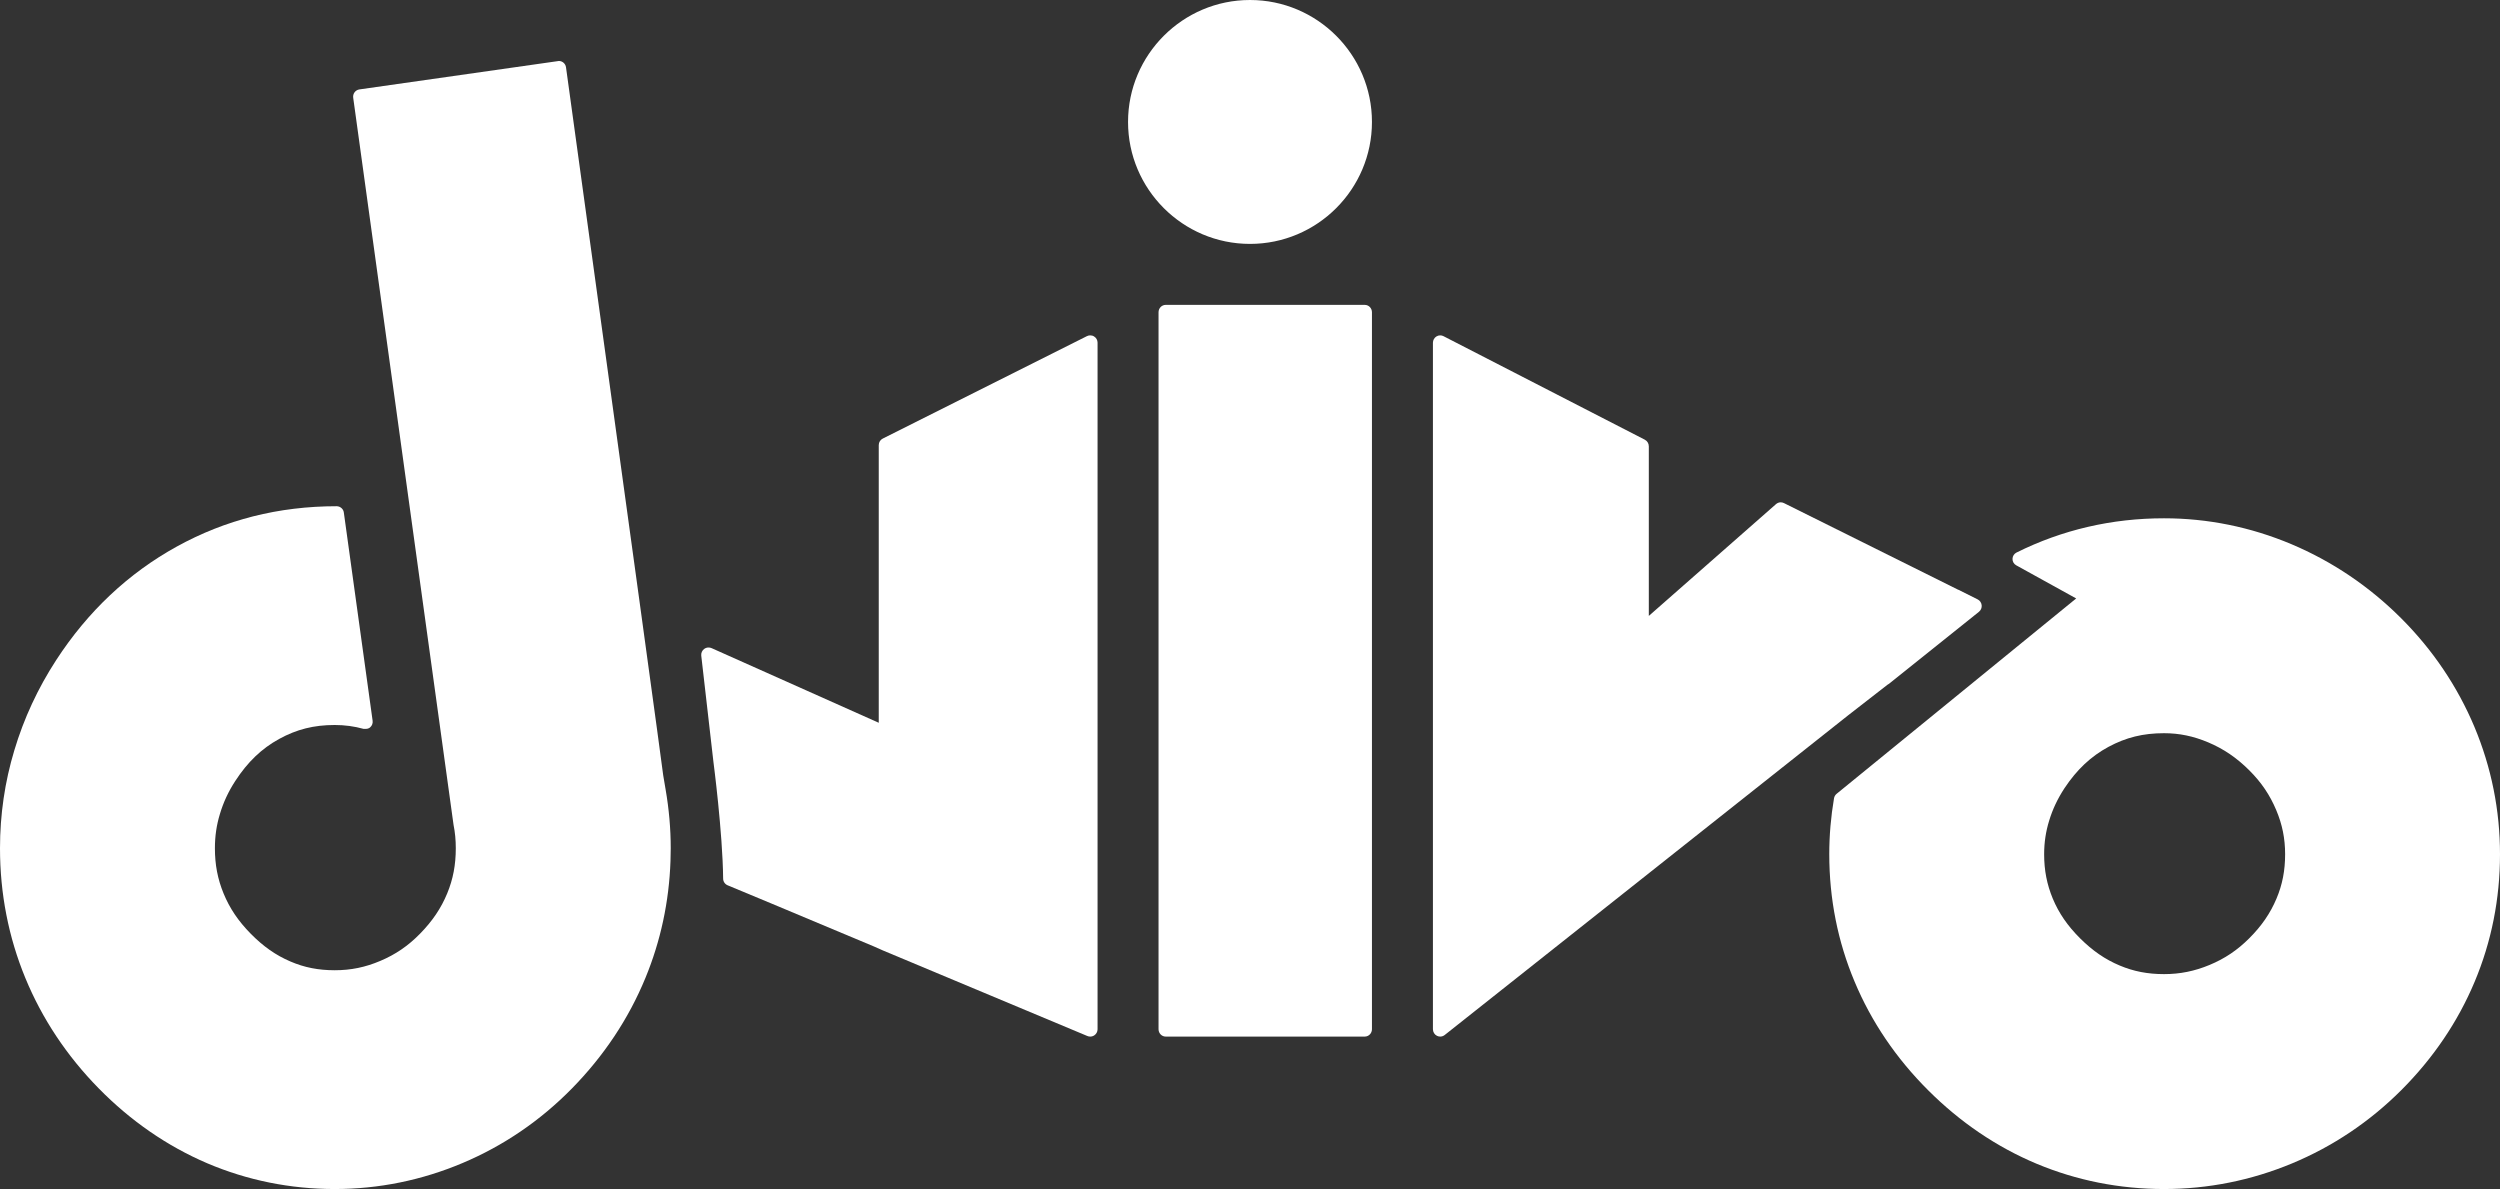 <?xml version="1.0" encoding="UTF-8"?>
<svg width="82px" height="39px" viewBox="0 0 82 39" version="1.1" xmlns="http://www.w3.org/2000/svg" xmlns:xlink="http://www.w3.org/1999/xlink">
    <rect x="0" y="0" width="82" height="39" fill="#333333" stroke="none"/>
    <!-- Generator: Sketch 48.2 (47327) - http://www.bohemiancoding.com/sketch -->
    <title>Group</title>
    <desc>Created with Sketch.</desc>
    <defs></defs>
    <g id="Desktop-1920" stroke="none" stroke-width="1" fill="none" fill-rule="evenodd" transform="translate(-50, -50)">
        <g id="Group" transform="translate(50, 50)" fill="#FFFFFF">
            <path d="M35.65,11.026 L28.955,14.385 C28.874,14.425 28.823,14.508 28.823,14.599 L28.823,23.707 L23.341,21.259 C23.309,21.245 23.275,21.238 23.241,21.238 C23.191,21.238 23.141,21.253 23.099,21.284 C23.029,21.334 22.992,21.419 23.001,21.504 L23.398,24.969 C23.401,24.992 23.704,27.303 23.719,28.82 C23.72,28.916 23.778,29.001 23.867,29.038 L25.278,29.625 L28.672,31.047 L28.96,31.175 L35.665,33.981 C35.695,33.994 35.727,34 35.759,34 C35.805,34 35.852,33.987 35.892,33.96 C35.959,33.916 36,33.841 36,33.761 L36,11.239 C36,11.156 35.957,11.079 35.885,11.035 C35.847,11.011 35.803,11 35.759,11 C35.722,11 35.684,11.009 35.65,11.026 Z" id="Fill-1"></path>
            <path d="M44.765,10 L38.235,10 C38.105,10 38,10.109 38,10.242 L38,33.758 C38,33.891 38.105,34 38.235,34 L44.765,34 C44.895,34 45,33.891 45,33.758 L45,10.242 C45,10.109 44.895,10 44.765,10" id="Fill-3"></path>
            <path d="M74.669,29.474 C74.466,29.956 74.182,30.37 73.773,30.778 C73.387,31.164 72.974,31.442 72.474,31.65 C71.98,31.855 71.505,31.951 70.98,31.951 C70.443,31.951 69.981,31.861 69.526,31.669 C69.049,31.469 68.635,31.184 68.222,30.772 C67.814,30.364 67.531,29.952 67.332,29.477 C67.138,29.009 67.048,28.546 67.048,28.019 C67.048,27.634 67.102,27.274 67.213,26.916 C67.325,26.546 67.489,26.198 67.715,25.853 C68.122,25.241 68.58,24.81 69.156,24.498 C69.734,24.187 70.296,24.049 70.98,24.049 C71.48,24.049 71.94,24.144 72.428,24.349 C72.935,24.563 73.364,24.855 73.778,25.268 C74.173,25.662 74.453,26.077 74.661,26.573 C74.859,27.043 74.952,27.503 74.952,28.019 C74.952,28.555 74.862,29.017 74.669,29.474 M81.161,23.841 C80.602,22.512 79.794,21.315 78.76,20.281 C77.711,19.232 76.499,18.415 75.158,17.849 C73.817,17.285 72.411,17 70.98,17 C69.268,17 67.641,17.377 66.142,18.123 C66.063,18.162 66.012,18.242 66.01,18.33 C66.008,18.418 66.055,18.5 66.132,18.542 L68.099,19.629 L60.24,26.038 C60.196,26.074 60.166,26.126 60.156,26.182 C60.053,26.785 60,27.404 60,28.02 C60,29.481 60.279,30.886 60.831,32.199 C61.381,33.514 62.193,34.712 63.242,35.759 C64.289,36.807 65.486,37.619 66.801,38.171 C68.116,38.721 69.522,39 70.98,39 C72.427,39 73.84,38.717 75.179,38.16 C76.517,37.603 77.722,36.796 78.76,35.759 C79.809,34.71 80.62,33.512 81.17,32.198 C81.721,30.885 82,29.479 82,28.02 C82,26.574 81.717,25.169 81.161,23.841" id="Fill-5"></path>
            <path d="M61.91,22.459 C61.928,22.45 61.945,22.44 61.961,22.427 L64.909,20.067 C64.974,20.016 65.008,19.934 64.999,19.851 C64.99,19.769 64.94,19.696 64.867,19.66 L64.243,19.348 C64.233,19.342 64.222,19.338 64.211,19.335 L58.513,16.501 C58.479,16.485 58.444,16.476 58.408,16.476 C58.352,16.476 58.296,16.497 58.252,16.536 L54.081,20.202 L54.081,14.638 C54.081,14.547 54.03,14.464 53.95,14.422 L47.346,11.026 C47.312,11.008 47.275,11 47.238,11 C47.195,11 47.152,11.012 47.114,11.036 C47.043,11.08 47,11.158 47,11.242 L47,33.758 C47,33.851 47.052,33.935 47.133,33.975 C47.167,33.992 47.202,34 47.238,34 C47.291,34 47.342,33.983 47.385,33.949 L60.617,23.464 L61.91,22.459 Z" id="Fill-8"></path>
            <path d="M41,0 C38.795,0 37,1.795 37,4 C37,6.206 38.795,8 41,8 C43.206,8 45,6.206 45,4 C45,1.795 43.206,0 41,0" id="Fill-10"></path>
            <path d="M21.753,25.429 C21.758,25.409 20.696,17.669 18.565,2.208 C18.549,2.087 18.447,2 18.331,2 C18.324,2 16.143,2.311 11.787,2.933 C11.724,2.943 11.668,2.976 11.63,3.027 C11.592,3.078 11.576,3.143 11.585,3.206 L14.876,27.053 C14.926,27.301 14.95,27.553 14.95,27.823 C14.95,28.365 14.861,28.836 14.669,29.302 C14.468,29.79 14.183,30.212 13.773,30.63 C13.386,31.025 12.973,31.307 12.473,31.518 C11.982,31.727 11.507,31.824 10.979,31.824 C10.443,31.824 9.98,31.733 9.526,31.537 C9.046,31.332 8.633,31.042 8.223,30.625 C7.815,30.21 7.532,29.79 7.333,29.305 C7.139,28.833 7.049,28.362 7.049,27.823 C7.049,27.429 7.102,27.062 7.213,26.699 C7.327,26.316 7.492,25.962 7.716,25.618 C8.122,24.993 8.579,24.555 9.155,24.238 C9.731,23.922 10.294,23.78 10.979,23.78 C11.308,23.78 11.617,23.822 11.925,23.907 C12.044,23.915 12.1,23.895 12.143,23.855 C12.204,23.801 12.233,23.721 12.222,23.641 L11.278,16.813 C11.272,16.76 11.248,16.712 11.211,16.675 C11.167,16.631 11.107,16.605 11.044,16.604 C9.136,16.604 7.393,17.049 5.801,17.926 C4.209,18.803 2.877,20.058 1.841,21.654 C1.242,22.575 0.781,23.569 0.471,24.607 C0.158,25.641 0,26.723 0,27.823 C0,29.308 0.279,30.739 0.83,32.076 C1.381,33.414 2.192,34.634 3.241,35.702 C4.288,36.768 5.485,37.594 6.801,38.157 C8.116,38.716 9.522,39 10.979,39 C12.425,39 13.838,38.712 15.178,38.145 C16.518,37.579 17.723,36.757 18.759,35.702 C19.807,34.634 20.619,33.415 21.17,32.076 C21.67,30.864 21.946,29.573 21.992,28.242 C21.997,28.104 22,27.963 22,27.823 C22,27.184 21.943,26.535 21.832,25.896 L21.753,25.429 Z" id="Fill-12"></path>
        </g>
    </g>
</svg>